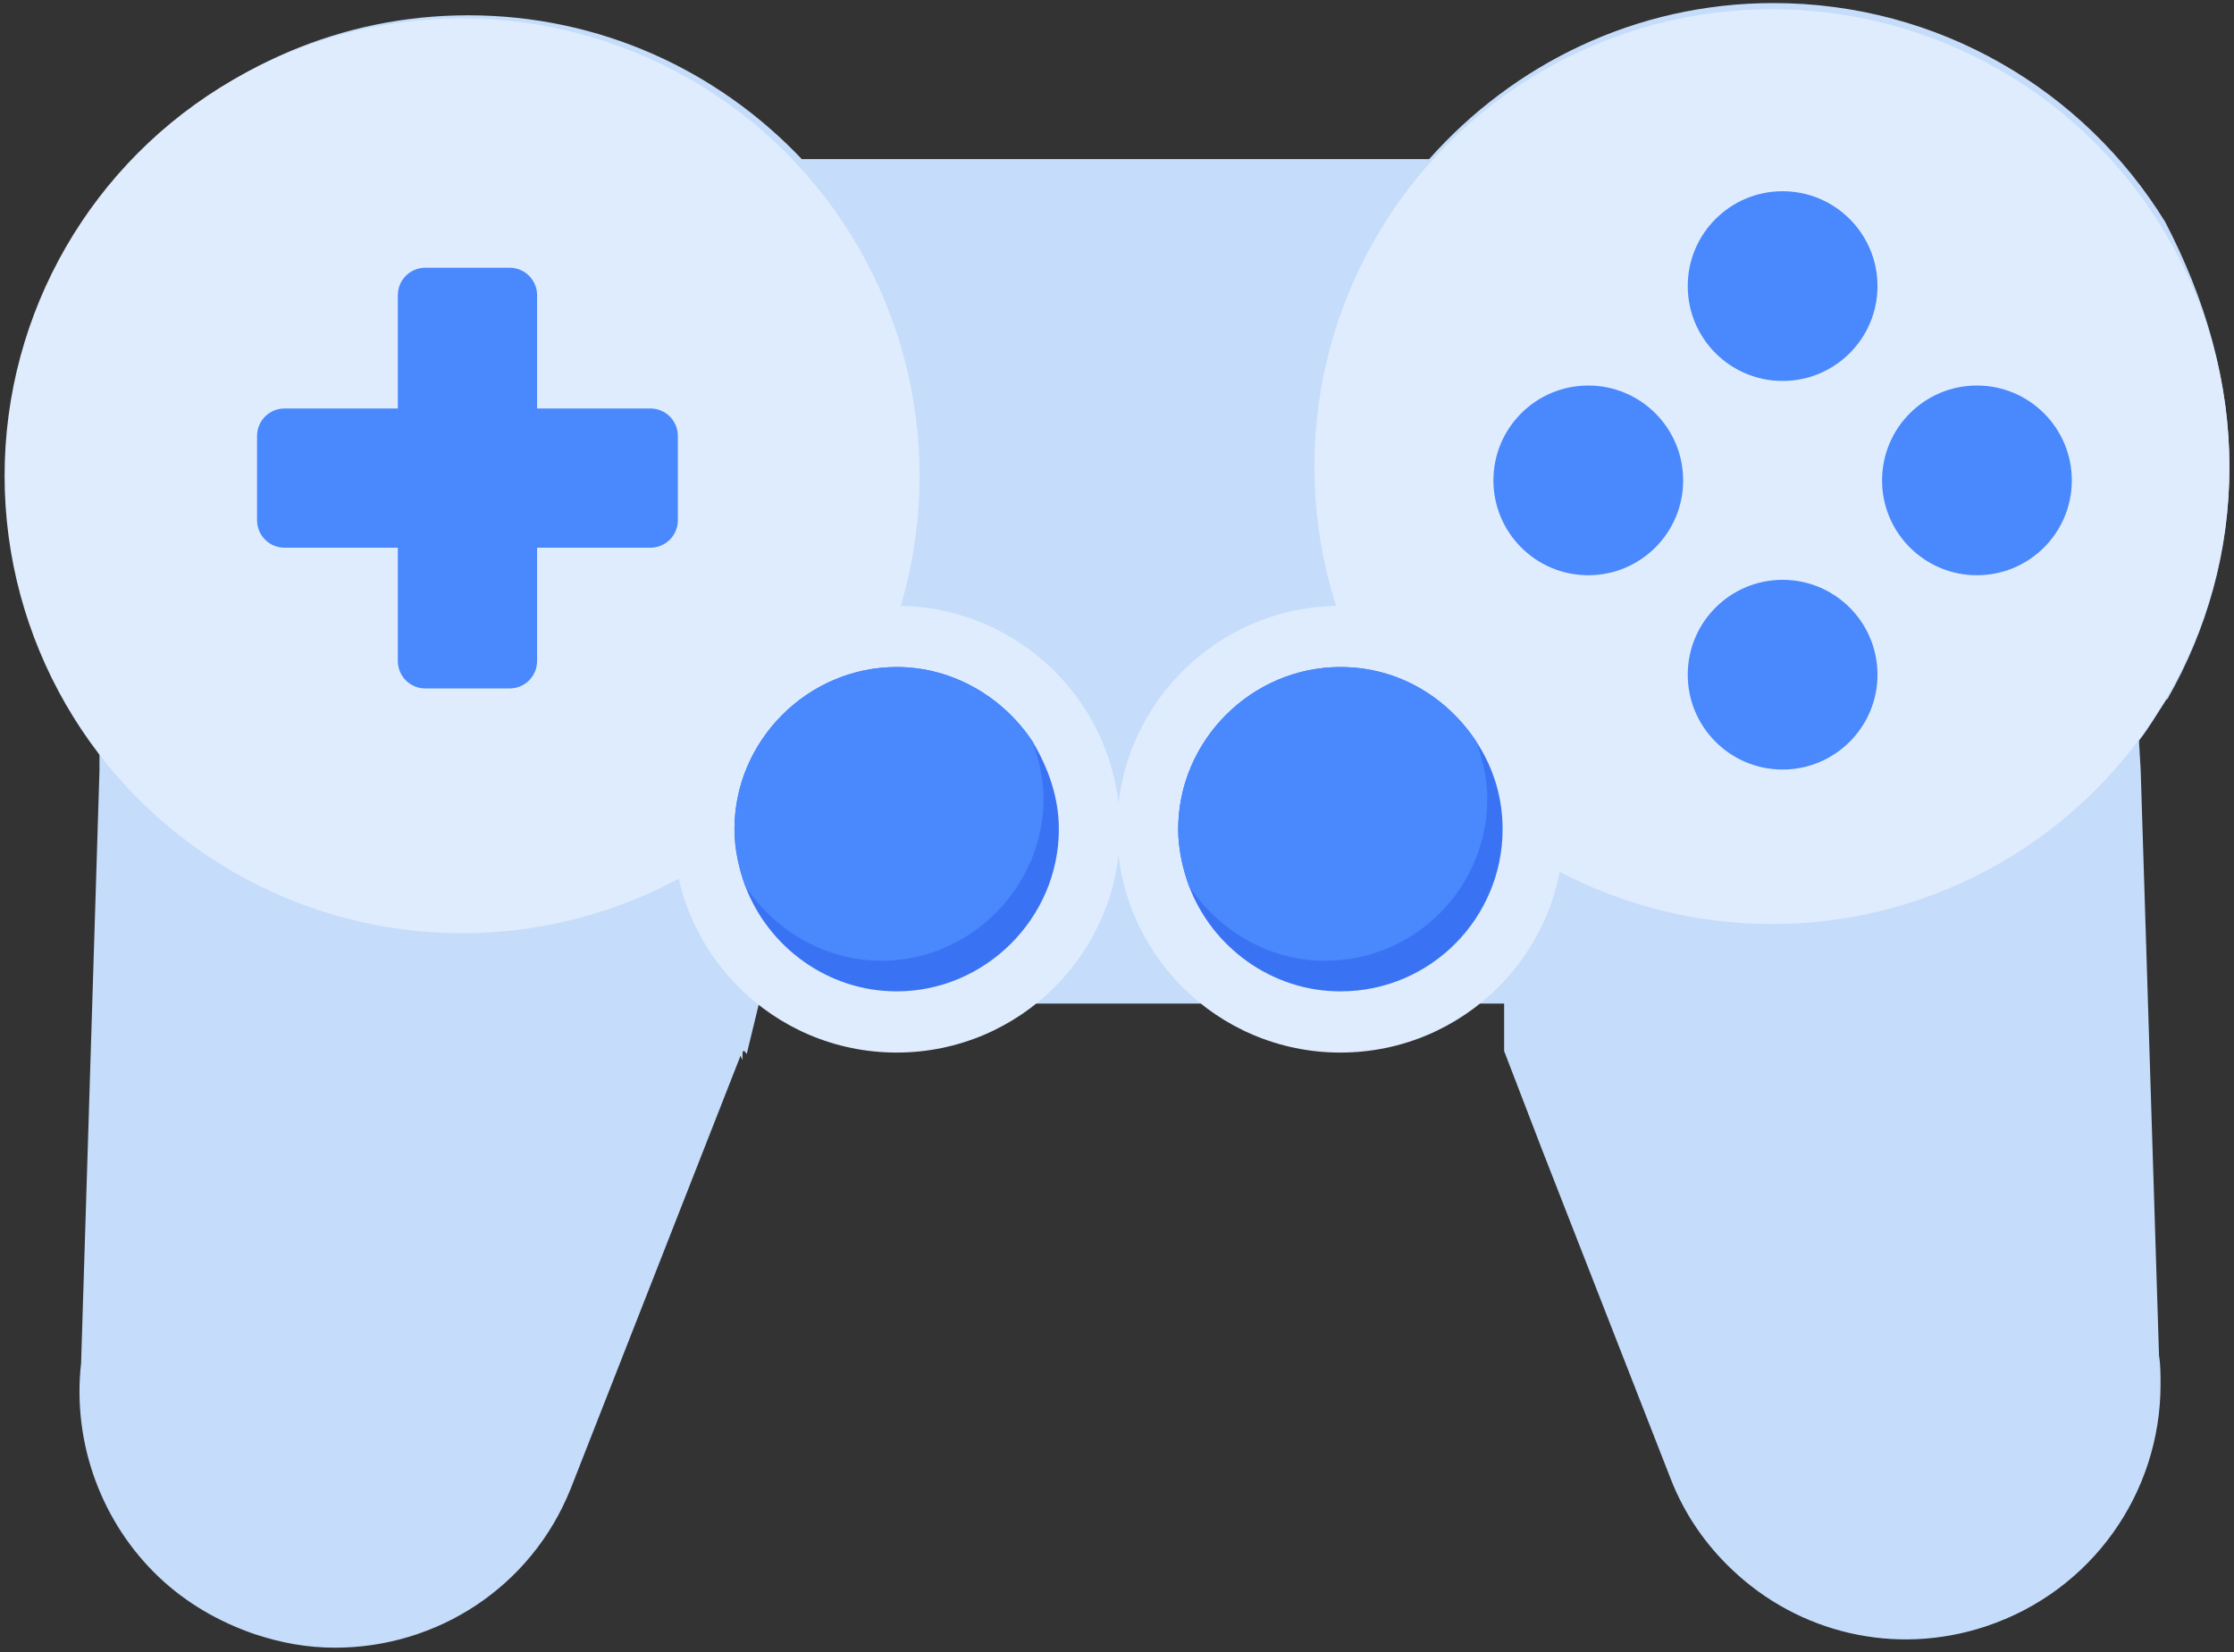 <?xml version="1.0" encoding="UTF-8"?>
<svg width="146px" height="108px" viewBox="0 0 146 108" version="1.1" xmlns="http://www.w3.org/2000/svg" xmlns:xlink="http://www.w3.org/1999/xlink">
    <rect x="0" y="0" width="146" height="108" fill="#333333" stroke="none"/>
    <!-- Generator: Sketch 51.2 (57519) - http://www.bohemiancoding.com/sketch -->
    <title>Game_Controller</title>
    <desc>Created with Sketch.</desc>
    <defs></defs>
    <g id="Page-1" stroke="none" stroke-width="1" fill="none" fill-rule="evenodd">
        <g id="Game_Controller" fill-rule="nonzero">
            <path d="M145.7,30.6 C145.7,36.1 144.2,41.2 141.7,45.6 C141.7,45.6 141.7,45.7 141.6,45.7 C141,46.6 140.5,47.5 139.8,48.4 L139.8,48.6 L139.9,50.3 L141.1,88.6 C141.2,89.2 141.2,89.9 141.2,90.5 C141.2,97.6 136.7,104 129.8,106.3 C123.8,108.3 117.5,106.7 113.2,102.6 C111.5,101 110.1,99 109.2,96.7 L100.8,75.2 L98.3,68.7 C98.3,68.7 98.3,68.7 98.3,68.7 L98.3,65.6 L49.6,65.6 L48.8,68.9 C48.3,68.1 48.7,69.9 48.4,69 L37.3,97.3 C34.7,103.8 28.5,107.7 21.9,107.7 C20.1,107.7 18.4,107.4 16.6,106.8 C14.3,106 12.2,104.8 10.4,103.1 C6.7,99.6 4.7,94.4 5.3,89.1 L6.5,50.4 L6.5,49 L6.5,48.8 C6.2,48.3 5.8,47.9 5.5,47.4 C5.5,47.4 5.5,47.4 5.5,47.4 C5.4,47.2 5.3,47.1 5.2,46.9 C2.3,42.3 0.6,36.9 0.6,31 C0.6,14.5 14,1 30.6,1 C39.2,1 46.9,4.6 52.4,10.4 L93.4,10.4 C98.9,4.2 106.9,0.2 115.9,0.2 C126.7,0.2 136.2,5.9 141.5,14.5 C144.1,19.5 145.7,24.8 145.7,30.6 Z" id="Shape" fill="#C5DCFA"></path>
            <circle id="Oval" fill="#DFECFD" cx="30.2" cy="31.1" r="29.9"></circle>
            <circle id="Oval" fill="#DFECFD" cx="115.8" cy="30.5" r="29.9"></circle>
            <path d="M35.1,26.7 L35.1,19.3 C35.1,18.3 34.3,17.5 33.3,17.5 L27.8,17.5 C26.8,17.5 26,18.3 26,19.3 L26,26.7 L18.6,26.7 C17.6,26.7 16.8,27.5 16.8,28.5 L16.8,34 C16.8,35 17.6,35.8 18.6,35.8 L26,35.8 L26,43.2 C26,44.2 26.8,45 27.8,45 L33.3,45 C34.3,45 35.1,44.2 35.1,43.2 L35.1,35.8 L42.5,35.8 C43.5,35.8 44.3,35 44.3,34 L44.3,28.5 C44.3,27.5 43.5,26.7 42.5,26.7 L35.1,26.7 Z" id="Shape" fill="#4988FD"></path>
            <g id="Group" transform="translate(97, 12)" fill="#4988FD">
                <circle id="Oval" cx="6.8" cy="19.4" r="6.2"></circle>
                <circle id="Oval" cx="32.2" cy="19.4" r="6.2"></circle>
                <circle id="Oval" cx="19.5" cy="32.1" r="6.2"></circle>
                <circle id="Oval" cx="19.5" cy="6.7" r="6.2"></circle>
            </g>
            <circle id="Oval" fill="#DFECFD" cx="87.6" cy="54.2" r="14.6"></circle>
            <path d="M98.2,54.2 C98.2,60 93.5,64.8 87.6,64.8 C83.1,64.8 79.2,61.9 77.7,57.9 C77.3,56.8 77,55.5 77,54.2 C77,48.4 81.8,43.6 87.6,43.6 C91.4,43.6 94.6,45.6 96.5,48.5 C97.6,50.2 98.2,52.1 98.2,54.2 Z" id="Shape" fill="#3973F4"></path>
            <circle id="Oval" fill="#DFECFD" cx="58.6" cy="54.2" r="14.6"></circle>
            <path d="M69.2,54.2 C69.2,60 64.4,64.8 58.6,64.8 C54.1,64.8 50.2,61.9 48.7,57.9 C48.3,56.8 48,55.5 48,54.2 C48,48.4 52.8,43.6 58.6,43.6 C62.3,43.6 65.6,45.6 67.5,48.5 C68.5,50.2 69.2,52.1 69.2,54.2 Z" id="Shape" fill="#3973F4"></path>
            <path d="M97.2,52.2 C97.2,58 92.5,62.8 86.6,62.8 C82.9,62.8 79.6,60.8 77.7,57.9 C77.3,56.8 77,55.5 77,54.2 C77,48.4 81.8,43.6 87.6,43.6 C91.4,43.6 94.6,45.6 96.5,48.5 C96.9,49.7 97.2,50.9 97.2,52.2 Z" id="Shape" fill="#4988FD"></path>
            <path d="M68.2,52.2 C68.2,58 63.4,62.8 57.6,62.8 C53.9,62.8 50.6,60.8 48.7,57.9 C48.3,56.8 48,55.5 48,54.2 C48,48.4 52.8,43.6 58.6,43.6 C62.3,43.6 65.6,45.6 67.5,48.5 C67.9,49.7 68.2,50.9 68.2,52.2 Z" id="Shape" fill="#4988FD"></path>
        </g>
    </g>
</svg>